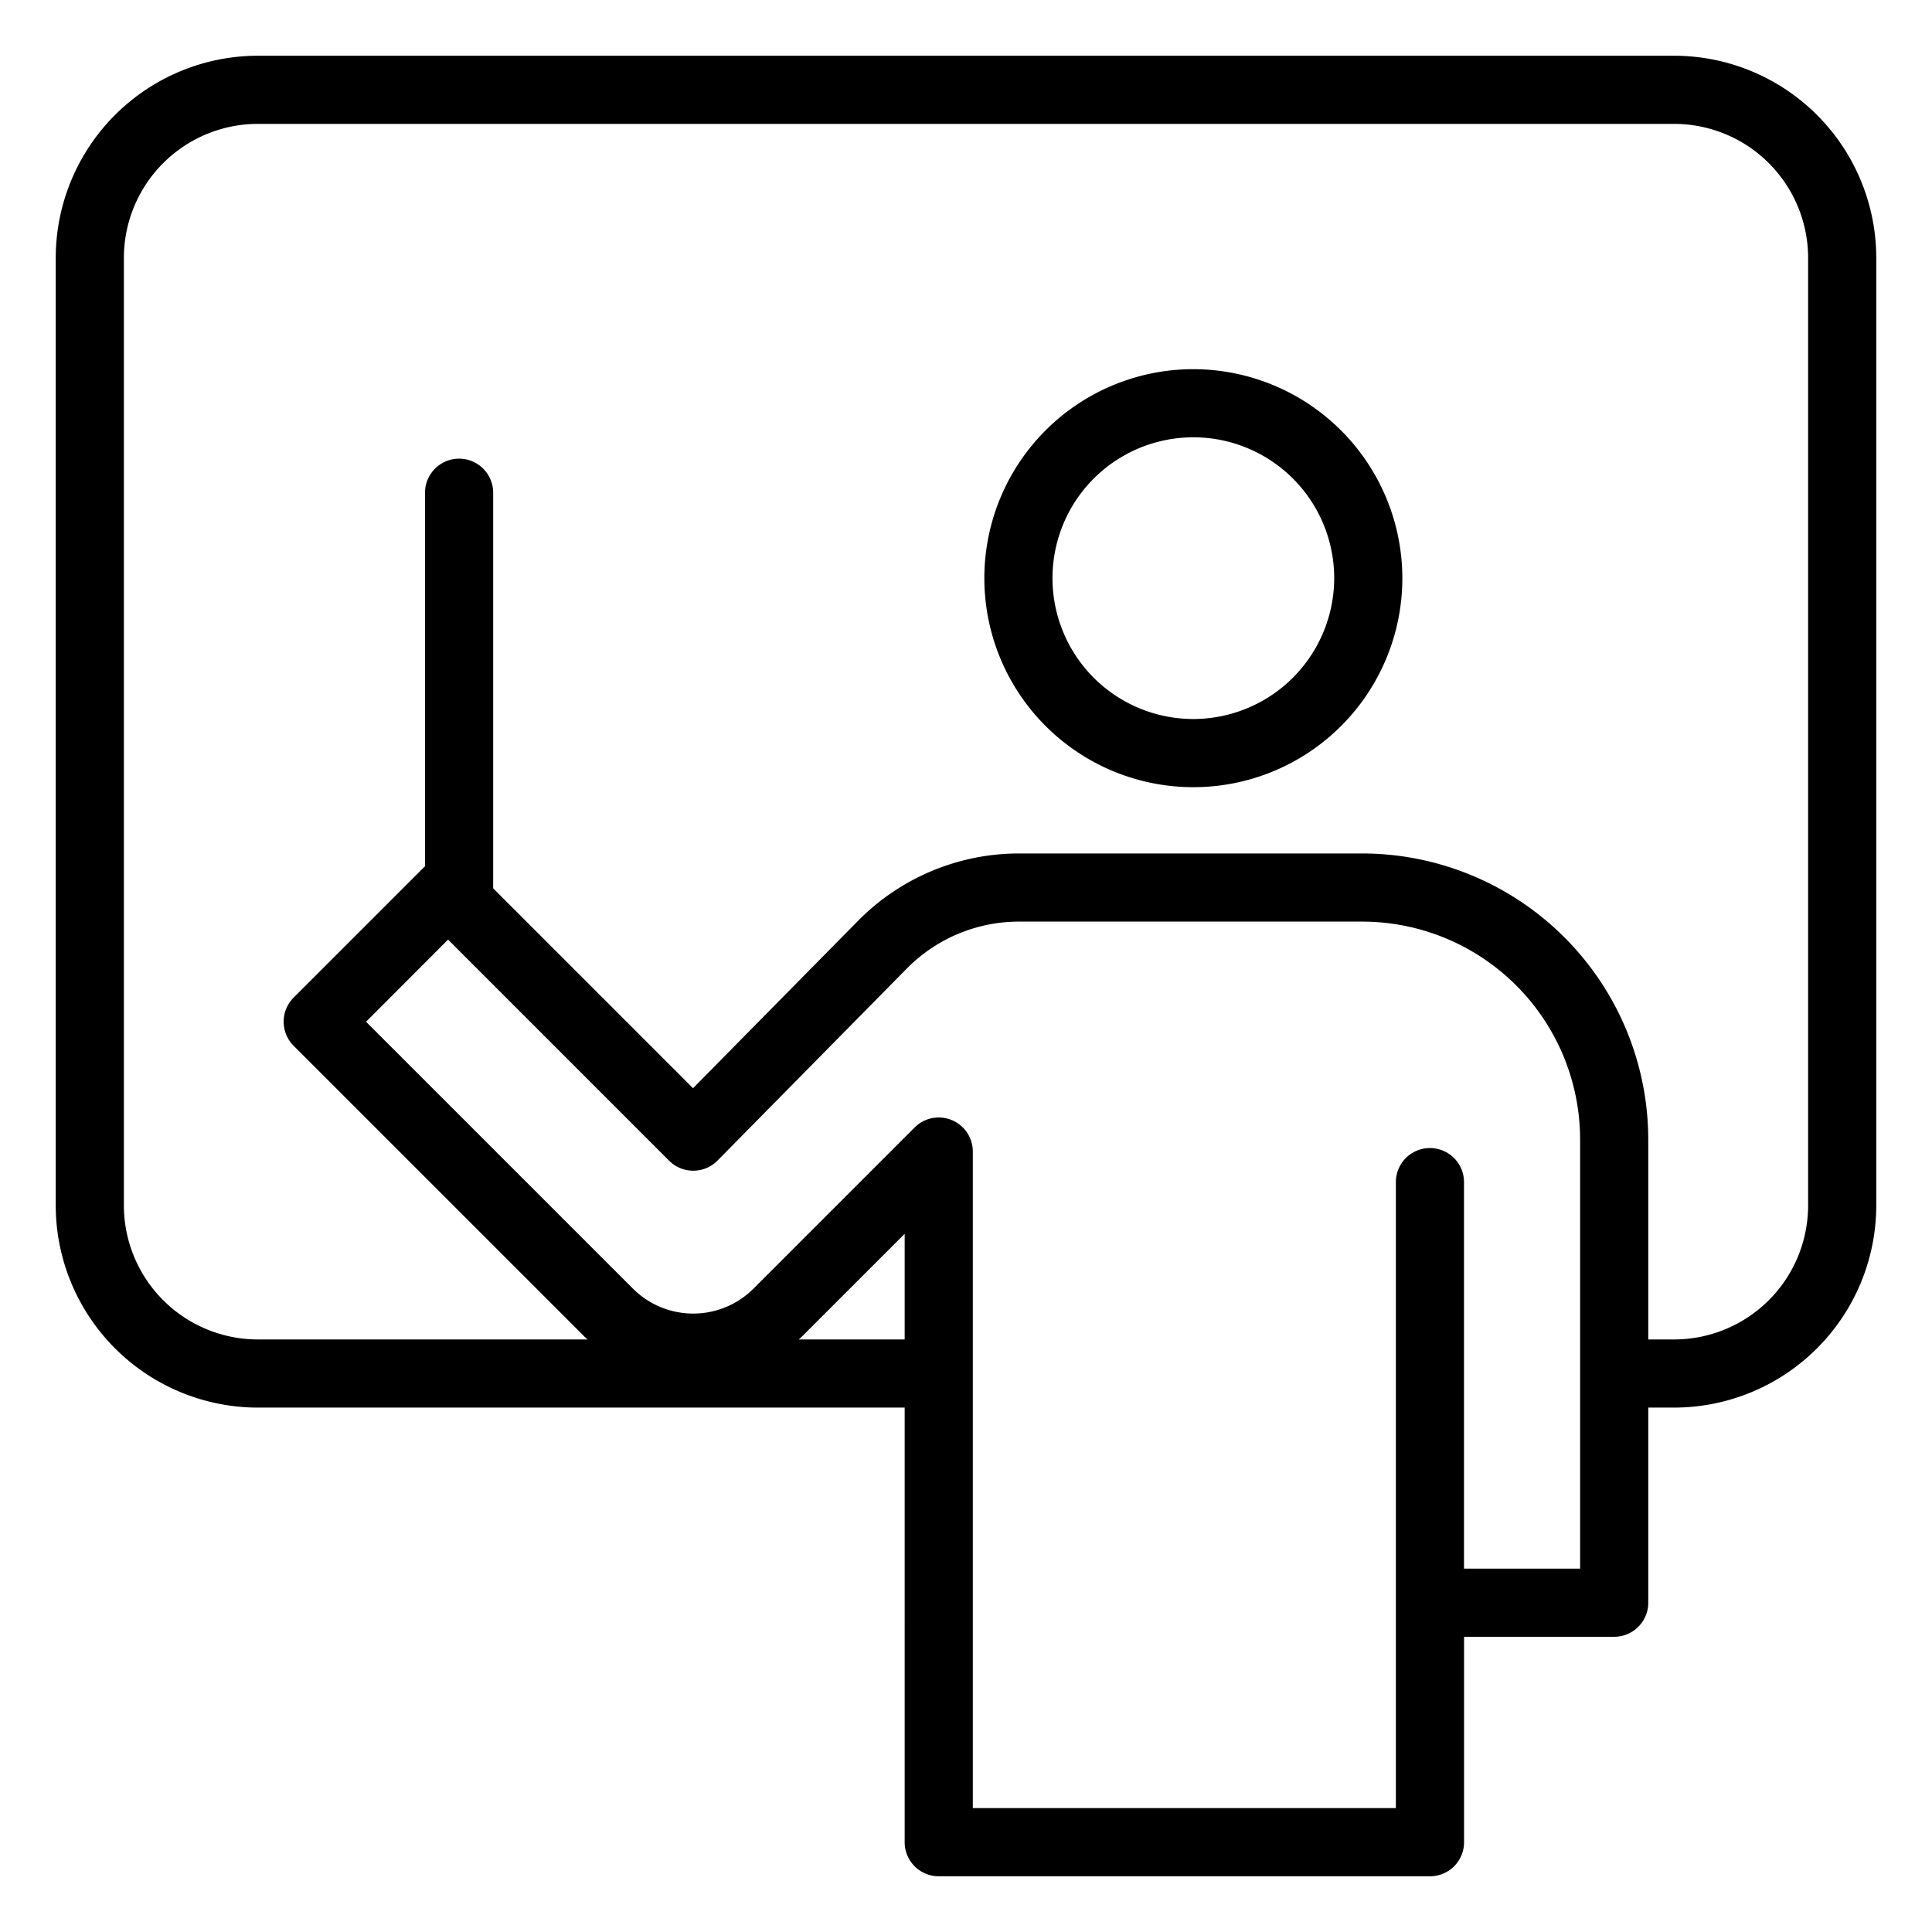 <svg xmlns="http://www.w3.org/2000/svg" version="1.1" xmlns:xlink="http://www.w3.org/1999/xlink" width="512" height="512" x="0" y="0" viewBox="0 0 128 128" style="enable-background:new 0 0 512 512" xml:space="preserve" class=""><g transform="matrix(1.29,0,0,1.29,-18.56,-18.56)"><path d="M100.37 17.25H27.63a10.391 10.391 0 0 0-10.38 10.38V76.3a10.392 10.392 0 0 0 10.38 10.38h33.22V109a1.749 1.749 0 0 0 1.75 1.75h25.23a1.749 1.749 0 0 0 1.75-1.75V98.45h7.71a1.749 1.749 0 0 0 1.75-1.75V86.68h1.33a10.392 10.392 0 0 0 10.38-10.38V27.63a10.391 10.391 0 0 0-10.38-10.38zM55.41 83.18c.052-.049.107-.093.157-.143l5.283-5.282v5.425zm40.13 11.77h-5.963V75.1a1.75 1.75 0 0 0-3.5 0v32.149H64.35V73.53a1.75 1.75 0 0 0-2.988-1.237l-8.269 8.27a4.381 4.381 0 0 1-6.205 0l-13.7-13.7 4.212-4.218L48.753 74a1.75 1.75 0 0 0 1.237.513H50a1.75 1.75 0 0 0 1.24-.522l9.731-9.871a8.092 8.092 0 0 1 5.733-2.4H84.35a11.2 11.2 0 0 1 11.19 11.19zm11.71-18.65a6.887 6.887 0 0 1-6.88 6.88h-1.33V72.91a14.707 14.707 0 0 0-14.69-14.69H66.7a11.61 11.61 0 0 0-8.226 3.441l-8.493 8.615-10.265-10.265V39.694a1.75 1.75 0 0 0-3.5 0v19.192c-.019.017-.039.029-.057.047l-6.69 6.69a1.749 1.749 0 0 0 0 2.475l14.94 14.939c.05.05.106.094.157.143H27.63a6.887 6.887 0 0 1-6.88-6.88V27.63a6.887 6.887 0 0 1 6.88-6.88h72.74a6.887 6.887 0 0 1 6.88 6.88z" fill="#000000" opacity="1" data-original="#000000" class=""></path><path d="M75.677 33.348A10.734 10.734 0 1 0 86.41 44.081a10.746 10.746 0 0 0-10.733-10.733zm0 17.967a7.234 7.234 0 1 1 7.233-7.234 7.243 7.243 0 0 1-7.233 7.234z" fill="#000000" opacity="1" data-original="#000000" class=""></path></g></svg>